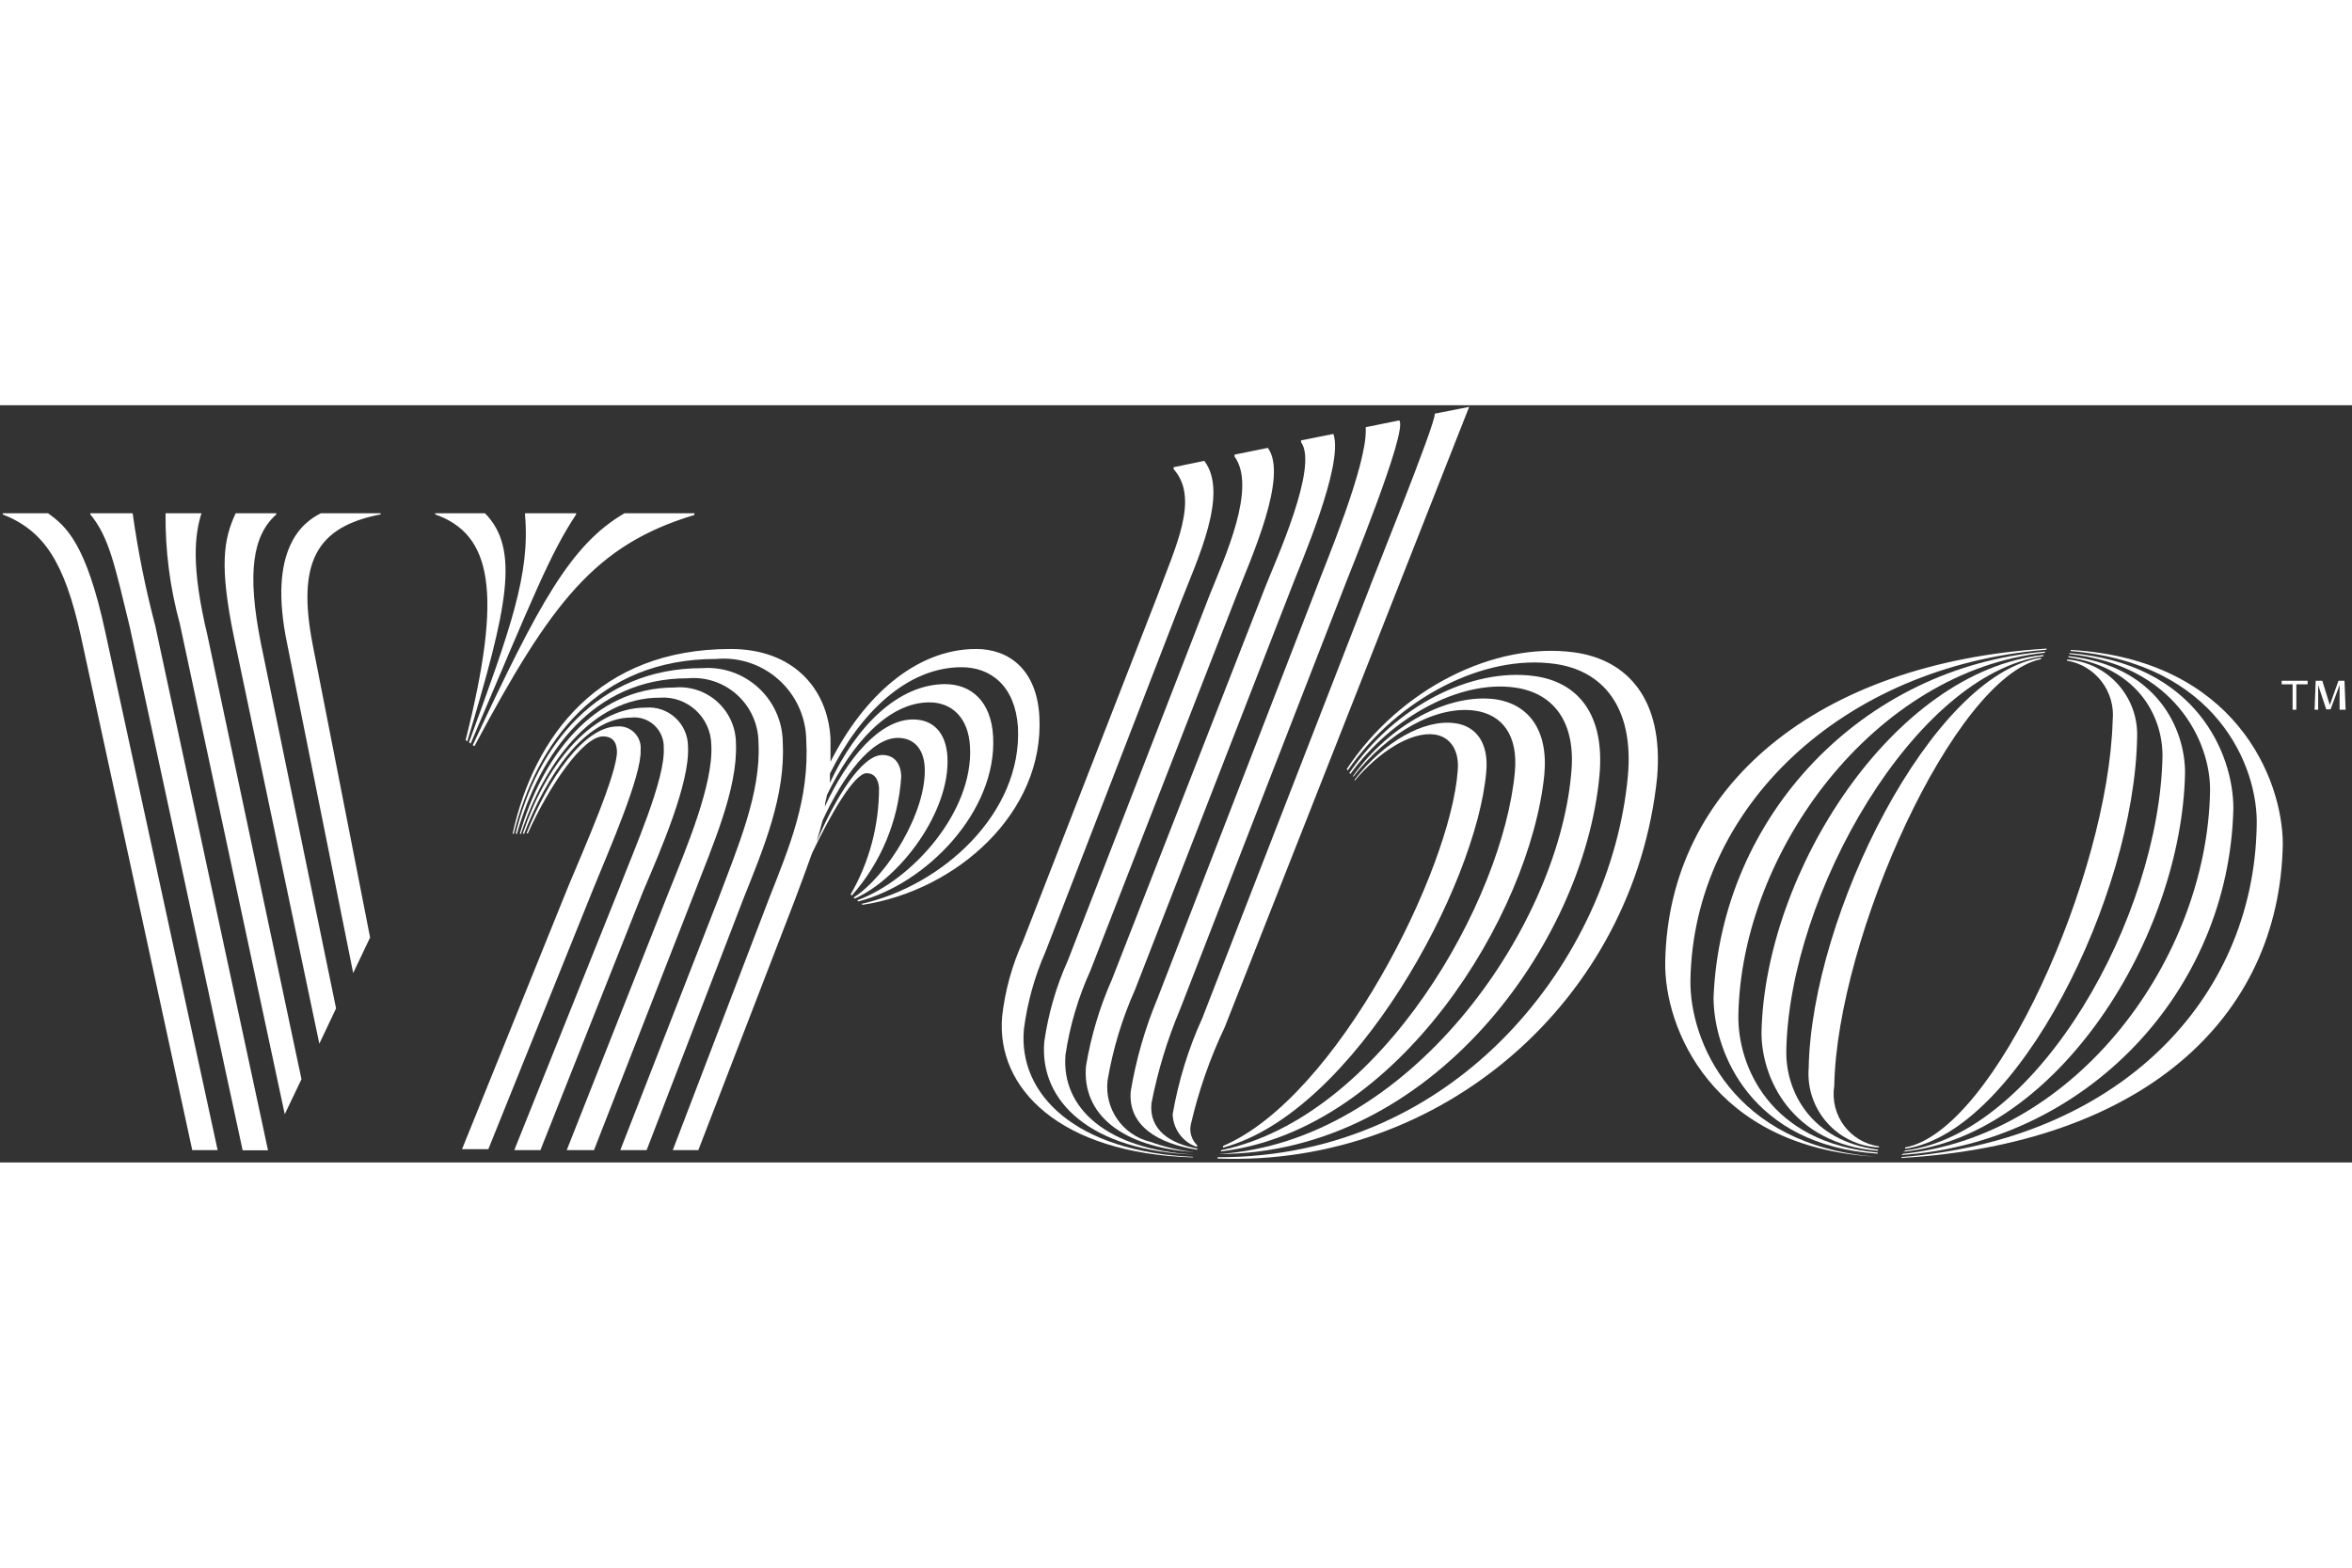 <?xml version="1.0" encoding="utf-8"?>
<svg height="800" width="1200" viewBox="-18.58 -9.796 125.106 40.286" xmlns="http://www.w3.org/2000/svg">
  <rect x="-18.58" y="-9.796" width="125.106" height="40.286" fill="#333333" stroke="none"/>
  <path fill="#ffffff" d="M 91.566 3.222 L 91.566 3.282 C 99.296 3.932 101.566 9.422 101.456 12.612 C 101.276 21.852 94.116 29.292 82.566 30.202 L 82.566 30.252 C 95.256 29.492 102.686 22.932 102.846 13.532 C 102.826 10.072 100.306 3.732 91.566 3.222 L 91.566 3.222 Z"/>
  <path fill="#ffffff" d="M 82.566 30.092 C 92.334 29.438 99.989 21.44 100.216 11.652 C 100.216 8.732 98.216 3.932 91.496 3.392 L 91.496 3.442 C 97.056 4.032 99.016 8.082 98.976 10.732 C 98.816 19.642 91.906 29.082 82.626 30.032 L 82.566 30.092 Z"/>
  <path fill="#ffffff" d="M 82.646 29.922 C 90.856 29.072 97.466 18.512 97.646 9.762 C 97.646 7.392 96.136 4.082 91.446 3.552 L 91.446 3.612 C 95.136 4.172 96.446 6.742 96.446 8.852 C 96.296 17.422 89.856 28.922 82.786 29.852 L 82.646 29.922 Z"/>
  <path fill="#ffffff" d="M 82.756 29.692 L 82.756 29.762 C 88.756 28.892 94.946 16.282 95.096 7.882 C 95.182 5.717 93.528 3.877 91.366 3.732 L 91.366 3.792 C 92.886 4.048 93.949 5.438 93.796 6.972 C 93.566 15.182 87.566 28.802 82.756 29.692 Z M 78.986 26.432 C 79.126 18.532 85.356 4.652 89.986 3.712 L 89.986 3.642 C 84.186 4.502 77.776 17.332 77.626 25.472 C 77.46 27.682 79.152 29.591 81.366 29.692 L 81.366 29.632 C 79.819 29.416 78.747 27.976 78.986 26.432 L 78.986 26.432 Z"/>
  <path fill="#ffffff" d="M 76.436 24.552 C 76.586 16.202 83.296 4.482 90.116 3.552 L 90.116 3.492 C 82.116 4.342 75.286 15.062 75.116 23.592 C 75.116 25.972 76.676 29.492 81.316 29.872 L 81.316 29.812 C 77.696 29.342 76.396 26.662 76.436 24.552 L 76.436 24.552 Z"/>
  <path fill="#ffffff" d="M 73.886 22.672 C 74.036 13.922 81.166 4.322 90.196 3.372 L 90.196 3.312 C 80.525 4.125 72.97 12.006 72.566 21.702 C 72.566 24.622 74.566 29.582 81.296 30.022 L 81.296 29.962 C 75.496 29.442 73.846 25.292 73.886 22.672 L 73.886 22.672 Z"/>
  <path fill="#ffffff" d="M 71.336 20.792 C 71.496 11.602 79.416 4.082 90.276 3.212 L 90.276 3.152 C 78.116 3.902 70.156 10.462 69.996 19.822 C 69.926 23.282 72.456 29.682 81.186 30.182 C 73.566 29.582 71.286 23.982 71.336 20.792 Z M 65.156 3.352 C 60.966 2.782 55.906 5.242 53.056 9.562 L 53.106 9.632 C 55.806 5.752 60.366 3.442 64.106 3.962 C 66.626 4.302 68.356 6.212 68.006 9.962 C 67.116 19.512 59.066 30.242 46.186 30.212 L 46.186 30.282 C 58.11 30.741 68.341 21.862 69.566 9.992 C 69.916 5.852 67.996 3.742 65.156 3.352 Z"/>
  <path fill="#ffffff" d="M 66.496 9.922 C 66.806 6.632 65.336 4.922 63.026 4.612 C 59.696 4.162 55.646 6.192 53.196 9.762 L 53.246 9.822 C 55.496 6.742 59.096 4.822 61.986 5.222 C 63.986 5.492 65.306 6.992 64.986 9.892 C 64.216 18.112 56.376 29.412 46.226 30.042 C 57.566 30.032 65.656 18.882 66.496 9.922 Z"/>
  <path fill="#ffffff" d="M 46.366 29.842 L 46.366 29.902 C 55.816 28.772 62.816 17.292 63.566 9.852 C 63.786 7.412 62.666 6.112 60.996 5.852 C 58.476 5.502 55.336 7.202 53.396 9.922 L 53.396 9.982 C 55.246 7.592 57.826 6.172 59.866 6.452 C 61.306 6.652 62.186 7.742 61.996 9.732 C 61.366 16.512 54.936 28.052 46.366 29.842 L 46.366 29.842 Z"/>
  <path fill="#ffffff" d="M 46.476 29.612 L 46.476 29.702 C 53.476 27.822 59.966 15.702 60.476 9.702 C 60.616 8.172 59.936 7.272 58.816 7.122 C 57.146 6.892 55.026 8.122 53.476 10.122 L 53.476 10.182 C 54.766 8.642 56.476 7.552 57.726 7.722 C 58.536 7.832 59.066 8.542 58.956 9.672 C 58.566 14.912 52.566 27.012 46.476 29.612 Z M 45.376 22.802 C 44.632 24.434 44.101 26.155 43.796 27.922 C 43.817 28.602 44.198 29.219 44.796 29.542 C 44.892 29.591 44.992 29.631 45.096 29.662 L 45.096 29.572 C 44.807 29.293 44.679 28.887 44.756 28.492 C 45.169 26.699 45.776 24.955 46.566 23.292 L 59.566 -9.708 L 57.736 -9.348 C 57.836 -8.928 54.326 -0.298 54.186 0.132 L 45.376 22.802 Z"/>
  <path fill="#ffffff" d="M 42.986 21.772 C 42.325 23.356 41.848 25.01 41.566 26.702 C 41.406 28.512 42.986 29.492 45.106 29.812 L 45.106 29.752 C 43.656 29.492 42.536 28.752 42.666 27.352 C 42.999 25.638 43.508 23.962 44.186 22.352 L 52.846 0.072 C 53.056 -0.518 56.346 -8.478 55.846 -8.988 L 54.066 -8.628 L 54.066 -8.528 C 54.136 -6.588 51.886 -1.278 51.426 -0.028 L 42.986 21.772 Z"/>
  <path fill="#ffffff" d="M 48.726 -0.138 L 40.566 20.752 C 39.913 22.225 39.45 23.774 39.186 25.362 C 38.966 27.912 41.056 29.672 44.966 29.942 C 44.16 29.853 43.368 29.669 42.606 29.392 C 41.126 29.033 40.151 27.623 40.336 26.112 C 40.618 24.451 41.109 22.831 41.796 21.292 L 50.116 -0.088 C 50.536 -1.218 52.916 -6.618 52.346 -8.268 L 50.626 -7.928 L 50.626 -7.828 C 51.566 -6.538 49.276 -1.538 48.726 -0.138 Z"/>
  <path fill="#ffffff" d="M 45.766 0.292 L 38.226 19.732 C 37.603 21.112 37.179 22.574 36.966 24.072 C 36.696 27.262 39.466 29.872 44.966 30.072 C 40.356 29.812 37.846 27.632 38.096 24.752 C 38.327 23.212 38.771 21.711 39.416 20.292 L 47.206 0.292 C 47.906 -1.538 49.976 -6.028 48.856 -7.528 L 47.086 -7.168 L 47.086 -7.068 C 48.286 -5.418 46.566 -1.708 45.766 0.292 Z"/>
  <path fill="#ffffff" d="M 44.886 30.192 C 38.676 29.922 35.546 26.892 35.886 23.372 C 36.071 21.965 36.455 20.592 37.026 19.292 L 44.216 0.712 C 45.116 -1.608 46.796 -5.108 45.476 -6.838 L 43.846 -6.498 L 43.846 -6.398 C 45.236 -4.838 43.946 -2.278 42.996 0.312 L 35.836 18.712 C 35.258 19.979 34.884 21.329 34.726 22.712 C 34.386 26.542 37.796 30.012 44.866 30.222 L 44.886 30.192 Z M 36.706 6.772 C 36.576 4.302 35.116 3.172 33.346 3.172 C 30.126 3.172 27.346 5.712 25.596 9.172 L 25.596 7.952 C 25.456 5.262 23.596 3.172 20.286 3.172 C 13.286 3.172 9.836 7.782 8.686 13.002 L 8.746 13.002 C 9.966 8.112 13.226 3.702 19.516 3.702 C 22.061 3.476 24.263 5.457 24.306 8.012 C 24.476 11.182 23.426 13.652 22.306 16.502 L 17.206 29.832 L 18.566 29.832 L 23.666 16.612 C 24.006 15.702 24.326 14.852 24.616 14.032 C 25.616 11.932 26.866 9.782 27.516 9.782 C 27.996 9.782 28.146 10.192 28.176 10.562 C 28.181 12.553 27.66 14.509 26.666 16.232 L 26.726 16.292 C 28.277 14.542 29.202 12.326 29.356 9.992 C 29.356 9.302 29.016 8.812 28.356 8.812 C 27.266 8.812 25.876 11.052 24.856 13.422 C 24.976 13.042 25.076 12.662 25.176 12.292 C 26.266 9.922 27.776 7.902 29.176 7.902 C 30.036 7.902 30.556 8.492 30.606 9.462 C 30.726 11.822 28.606 15.262 26.826 16.392 L 26.886 16.452 C 29.306 15.372 31.966 11.822 31.816 8.922 C 31.746 7.632 31.066 6.922 29.986 6.922 C 28.206 6.922 26.486 8.992 25.296 11.552 C 25.296 11.352 25.376 11.152 25.406 10.942 C 26.736 8.192 28.686 6.012 30.856 6.012 C 32.036 6.012 32.936 6.812 33.016 8.372 C 33.206 11.812 29.956 15.472 27.016 16.542 L 27.076 16.602 C 30.686 15.682 34.456 11.812 34.246 7.832 C 34.146 5.952 33.076 5.042 31.686 5.042 C 29.186 5.052 26.956 7.292 25.566 10.292 L 25.566 9.802 C 27.156 6.582 29.666 4.142 32.566 4.142 C 34.126 4.142 35.416 5.142 35.566 7.322 C 35.806 11.892 31.566 15.762 27.246 16.732 L 27.306 16.782 C 32.306 16.022 36.976 11.882 36.706 6.772 L 36.706 6.772 Z"/>
  <path fill="#ffffff" d="M 23.056 8.112 C 23.016 5.817 21.056 4.026 18.766 4.192 C 13.186 4.192 9.976 8.342 8.846 13.002 L 8.916 13.002 C 10.156 8.662 12.996 4.732 17.986 4.732 C 20.012 4.544 21.763 6.137 21.766 8.172 C 21.906 10.802 20.666 13.702 19.676 16.342 L 14.416 29.832 L 15.816 29.832 L 20.966 16.452 C 22.066 13.702 23.206 10.962 23.056 8.112 L 23.056 8.112 Z"/>
  <path fill="#ffffff" d="M 20.566 8.222 C 20.573 6.45 19.051 5.057 17.286 5.222 C 12.906 5.222 10.226 9.002 9.066 13.012 L 9.126 13.012 C 10.356 9.282 12.876 5.762 16.516 5.762 C 17.987 5.659 19.242 6.817 19.256 8.292 C 19.366 10.382 17.926 13.772 16.976 16.142 L 11.566 29.832 L 13.016 29.832 L 18.326 16.232 C 19.266 13.762 20.666 10.642 20.566 8.222 Z"/>
  <path fill="#ffffff" d="M 18.016 8.382 C 18.026 7.156 16.978 6.186 15.756 6.292 C 12.756 6.292 10.366 9.552 9.226 13.002 L 9.296 13.002 C 10.486 9.922 12.526 6.822 14.976 6.822 C 15.932 6.711 16.763 7.48 16.726 8.442 C 16.816 10.102 15.136 13.872 14.336 15.962 L 8.776 29.832 L 10.166 29.832 L 15.626 16.072 C 16.566 13.872 18.116 10.292 18.016 8.382 L 18.016 8.382 Z"/>
  <path fill="#ffffff" d="M 15.496 8.542 C 15.56 7.831 14.967 7.234 14.256 7.292 C 12.486 7.292 10.576 10.082 9.426 12.982 L 9.496 12.982 C 10.656 10.402 12.446 7.822 13.496 7.822 C 13.926 7.822 14.206 8.042 14.236 8.582 C 14.296 9.712 12.416 13.952 11.656 15.782 L 5.996 29.782 L 7.396 29.782 L 13.006 15.862 C 13.796 13.922 15.566 9.892 15.496 8.542 L 15.496 8.542 Z M 0.206 20.412 L 1.106 18.522 L -1.944 2.962 C -2.794 -1.418 -1.774 -3.328 1.666 -3.988 L 1.666 -4.048 L -1.514 -4.048 C -2.434 -3.588 -4.384 -2.208 -3.294 2.952 L 0.206 20.412 Z"/>
  <path fill="#ffffff" d="M -1.594 24.172 L -0.704 22.292 L -4.704 2.862 C -5.454 -0.908 -5.134 -2.868 -3.884 -3.988 L -3.884 -4.048 L -6.044 -4.048 C -6.704 -2.638 -6.904 -1.228 -6.144 2.502 L -1.594 24.172 Z M -3.434 27.922 L -2.544 26.062 L -7.544 2.452 C -8.424 -1.218 -8.224 -2.898 -7.864 -4.048 L -9.774 -4.048 C -9.794 -2.062 -9.539 -0.083 -9.014 1.832 L -3.434 27.922 Z M -11.524 -4.048 L -13.774 -4.048 L -13.774 -3.988 C -12.774 -2.768 -12.474 -1.278 -11.674 2.012 L -5.674 29.842 L -4.324 29.842 L -10.324 1.922 C -10.843 -0.042 -11.243 -2.036 -11.524 -4.048 L -11.524 -4.048 Z M -16.024 -4.048 L -18.434 -4.048 L -18.434 -3.988 C -16.234 -3.118 -15.154 -1.448 -14.284 2.462 L -8.354 29.832 L -7.004 29.832 L -12.974 2.292 C -14.004 -2.488 -15.084 -3.368 -16.024 -4.048 Z M 14.636 -4.048 C 11.796 -2.388 10.106 0.682 6.566 8.292 L 6.656 8.342 C 10.746 0.682 13.076 -2.368 18.356 -3.958 L 18.356 -4.048 L 14.636 -4.048 Z M 6.366 8.142 L 6.456 8.202 C 9.816 0.292 10.696 -1.918 12.066 -3.988 L 12.066 -4.048 L 9.346 -4.048 L 9.346 -3.968 C 9.626 -0.798 8.566 2.122 6.366 8.142 Z"/>
  <path fill="#ffffff" d="M 6.186 8.022 L 6.276 8.082 C 8.406 0.992 9.096 -2.138 7.216 -4.048 L 4.566 -4.048 L 4.566 -3.988 C 7.566 -2.928 8.186 0.102 6.186 8.022 L 6.186 8.022 Z M 103.566 5.052 L 103.566 6.402 L 103.366 6.402 L 103.366 5.052 L 102.786 5.052 L 102.786 4.862 L 104.166 4.862 L 104.166 5.052 L 103.566 5.052 Z M 105.866 6.402 L 105.866 5.092 L 105.386 6.382 L 105.156 6.382 L 104.726 5.092 L 104.726 6.402 L 104.536 6.402 L 104.596 4.862 L 104.946 4.862 L 105.346 6.152 L 105.806 4.862 L 106.126 4.862 L 106.186 6.402 L 105.866 6.402 Z"/>
</svg>